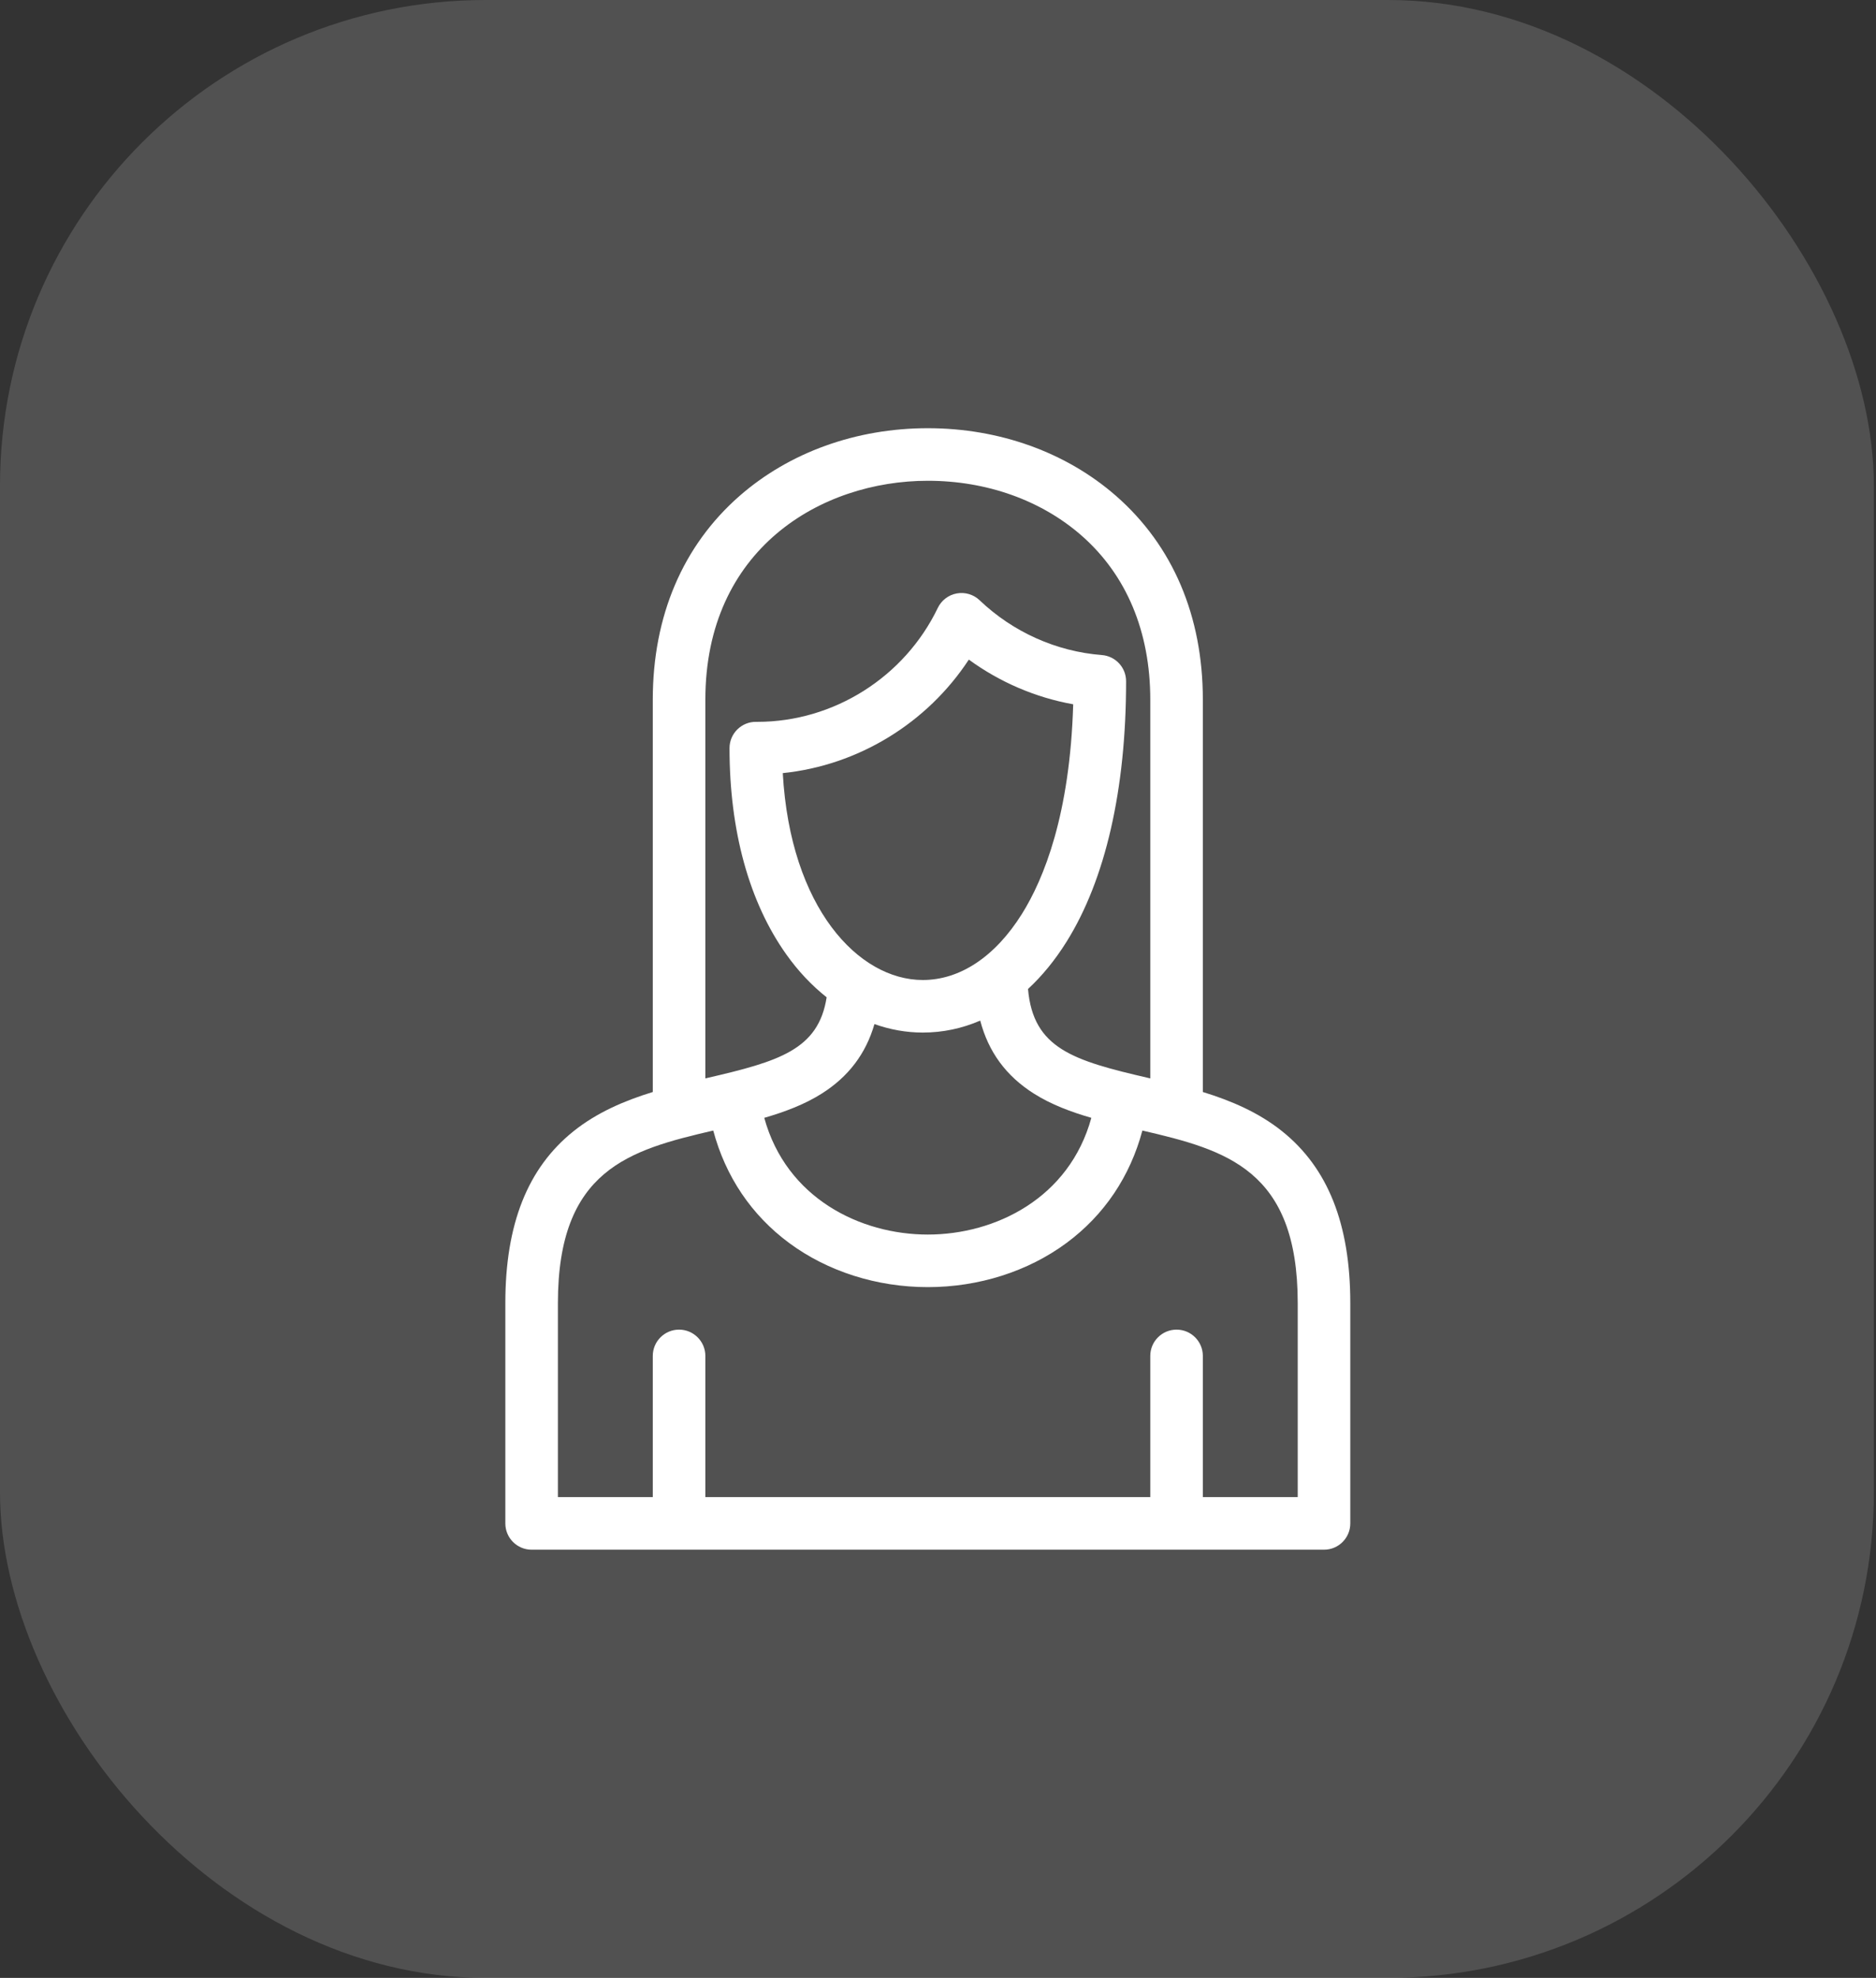 <?xml version="1.0" encoding="UTF-8"?> <svg xmlns="http://www.w3.org/2000/svg" width="92" height="97" viewBox="0 0 92 97" fill="none"><rect x="0" y="0" width="92" height="97" fill="#333333" stroke="none"/> <rect opacity="0.15" width="91.895" height="97" rx="23.825" fill="white"></rect> <path d="M62.879 55.481C61.719 54.551 60.361 53.976 58.988 53.554V34.312C58.988 30.216 57.518 26.762 54.737 24.325C52.289 22.181 49.009 21 45.501 21C41.992 21 38.712 22.181 36.264 24.325C33.483 26.762 32.013 30.215 32.013 34.312V53.554C30.64 53.976 29.282 54.551 28.122 55.481C25.875 57.282 24.782 60.039 24.782 63.908V74.711C24.782 75.423 25.359 76 26.071 76H64.93C65.642 76 66.219 75.423 66.219 74.711V63.908C66.219 60.039 65.126 57.282 62.879 55.481ZM34.591 34.312C34.591 26.937 40.246 23.578 45.501 23.578C48.384 23.578 51.06 24.532 53.038 26.264C55.244 28.197 56.41 30.98 56.41 34.312V52.887C56.378 52.88 56.345 52.872 56.312 52.864C52.626 52.011 50.67 51.421 50.414 48.502C51.103 47.865 51.736 47.093 52.299 46.193C54.213 43.136 55.224 38.715 55.224 33.41C55.224 32.736 54.706 32.177 54.035 32.125C51.805 31.952 49.677 30.998 48.041 29.438C47.743 29.153 47.326 29.029 46.92 29.103C46.514 29.177 46.169 29.441 45.99 29.813C44.358 33.207 40.886 35.401 37.143 35.401L37.075 35.401C36.733 35.396 36.401 35.533 36.157 35.775C35.913 36.017 35.776 36.346 35.776 36.69C35.776 40.746 36.739 44.244 38.559 46.804C39.145 47.63 39.814 48.336 40.539 48.909C40.14 51.48 38.198 52.052 34.689 52.864C34.656 52.872 34.623 52.88 34.591 52.887V34.312H34.591ZM50.113 44.825C48.807 46.912 47.081 48.062 45.254 48.061C45.253 48.061 45.253 48.061 45.253 48.061C42.099 48.061 38.757 44.516 38.388 37.915C42.092 37.533 45.467 35.467 47.512 32.348C49.032 33.457 50.786 34.21 52.63 34.54C52.472 39.937 51.195 43.097 50.113 44.825ZM42.883 50.223C43.651 50.496 44.448 50.639 45.252 50.639H45.254C46.231 50.639 47.177 50.439 48.071 50.052C48.474 51.591 49.341 52.771 50.702 53.632C51.542 54.164 52.511 54.529 53.52 54.821C52.438 58.766 48.807 60.545 45.5 60.545C42.194 60.545 38.562 58.766 37.48 54.821C38.49 54.528 39.458 54.164 40.299 53.632C41.609 52.803 42.462 51.679 42.883 50.223V50.223ZM63.641 73.422H58.988V66.497C58.988 65.785 58.411 65.208 57.699 65.208C56.987 65.208 56.41 65.785 56.41 66.497V73.422H34.591V66.497C34.591 65.785 34.013 65.208 33.301 65.208C32.59 65.208 32.013 65.785 32.013 66.497V73.422H27.36V63.908C27.36 57.362 30.859 56.401 34.978 55.444C35.58 57.698 36.851 59.59 38.697 60.956C40.585 62.354 43.001 63.123 45.5 63.123C47.999 63.123 50.416 62.354 52.304 60.956C54.15 59.59 55.421 57.699 56.023 55.444C60.142 56.401 63.641 57.362 63.641 63.908V73.422Z" fill="white"></path> </svg> 
